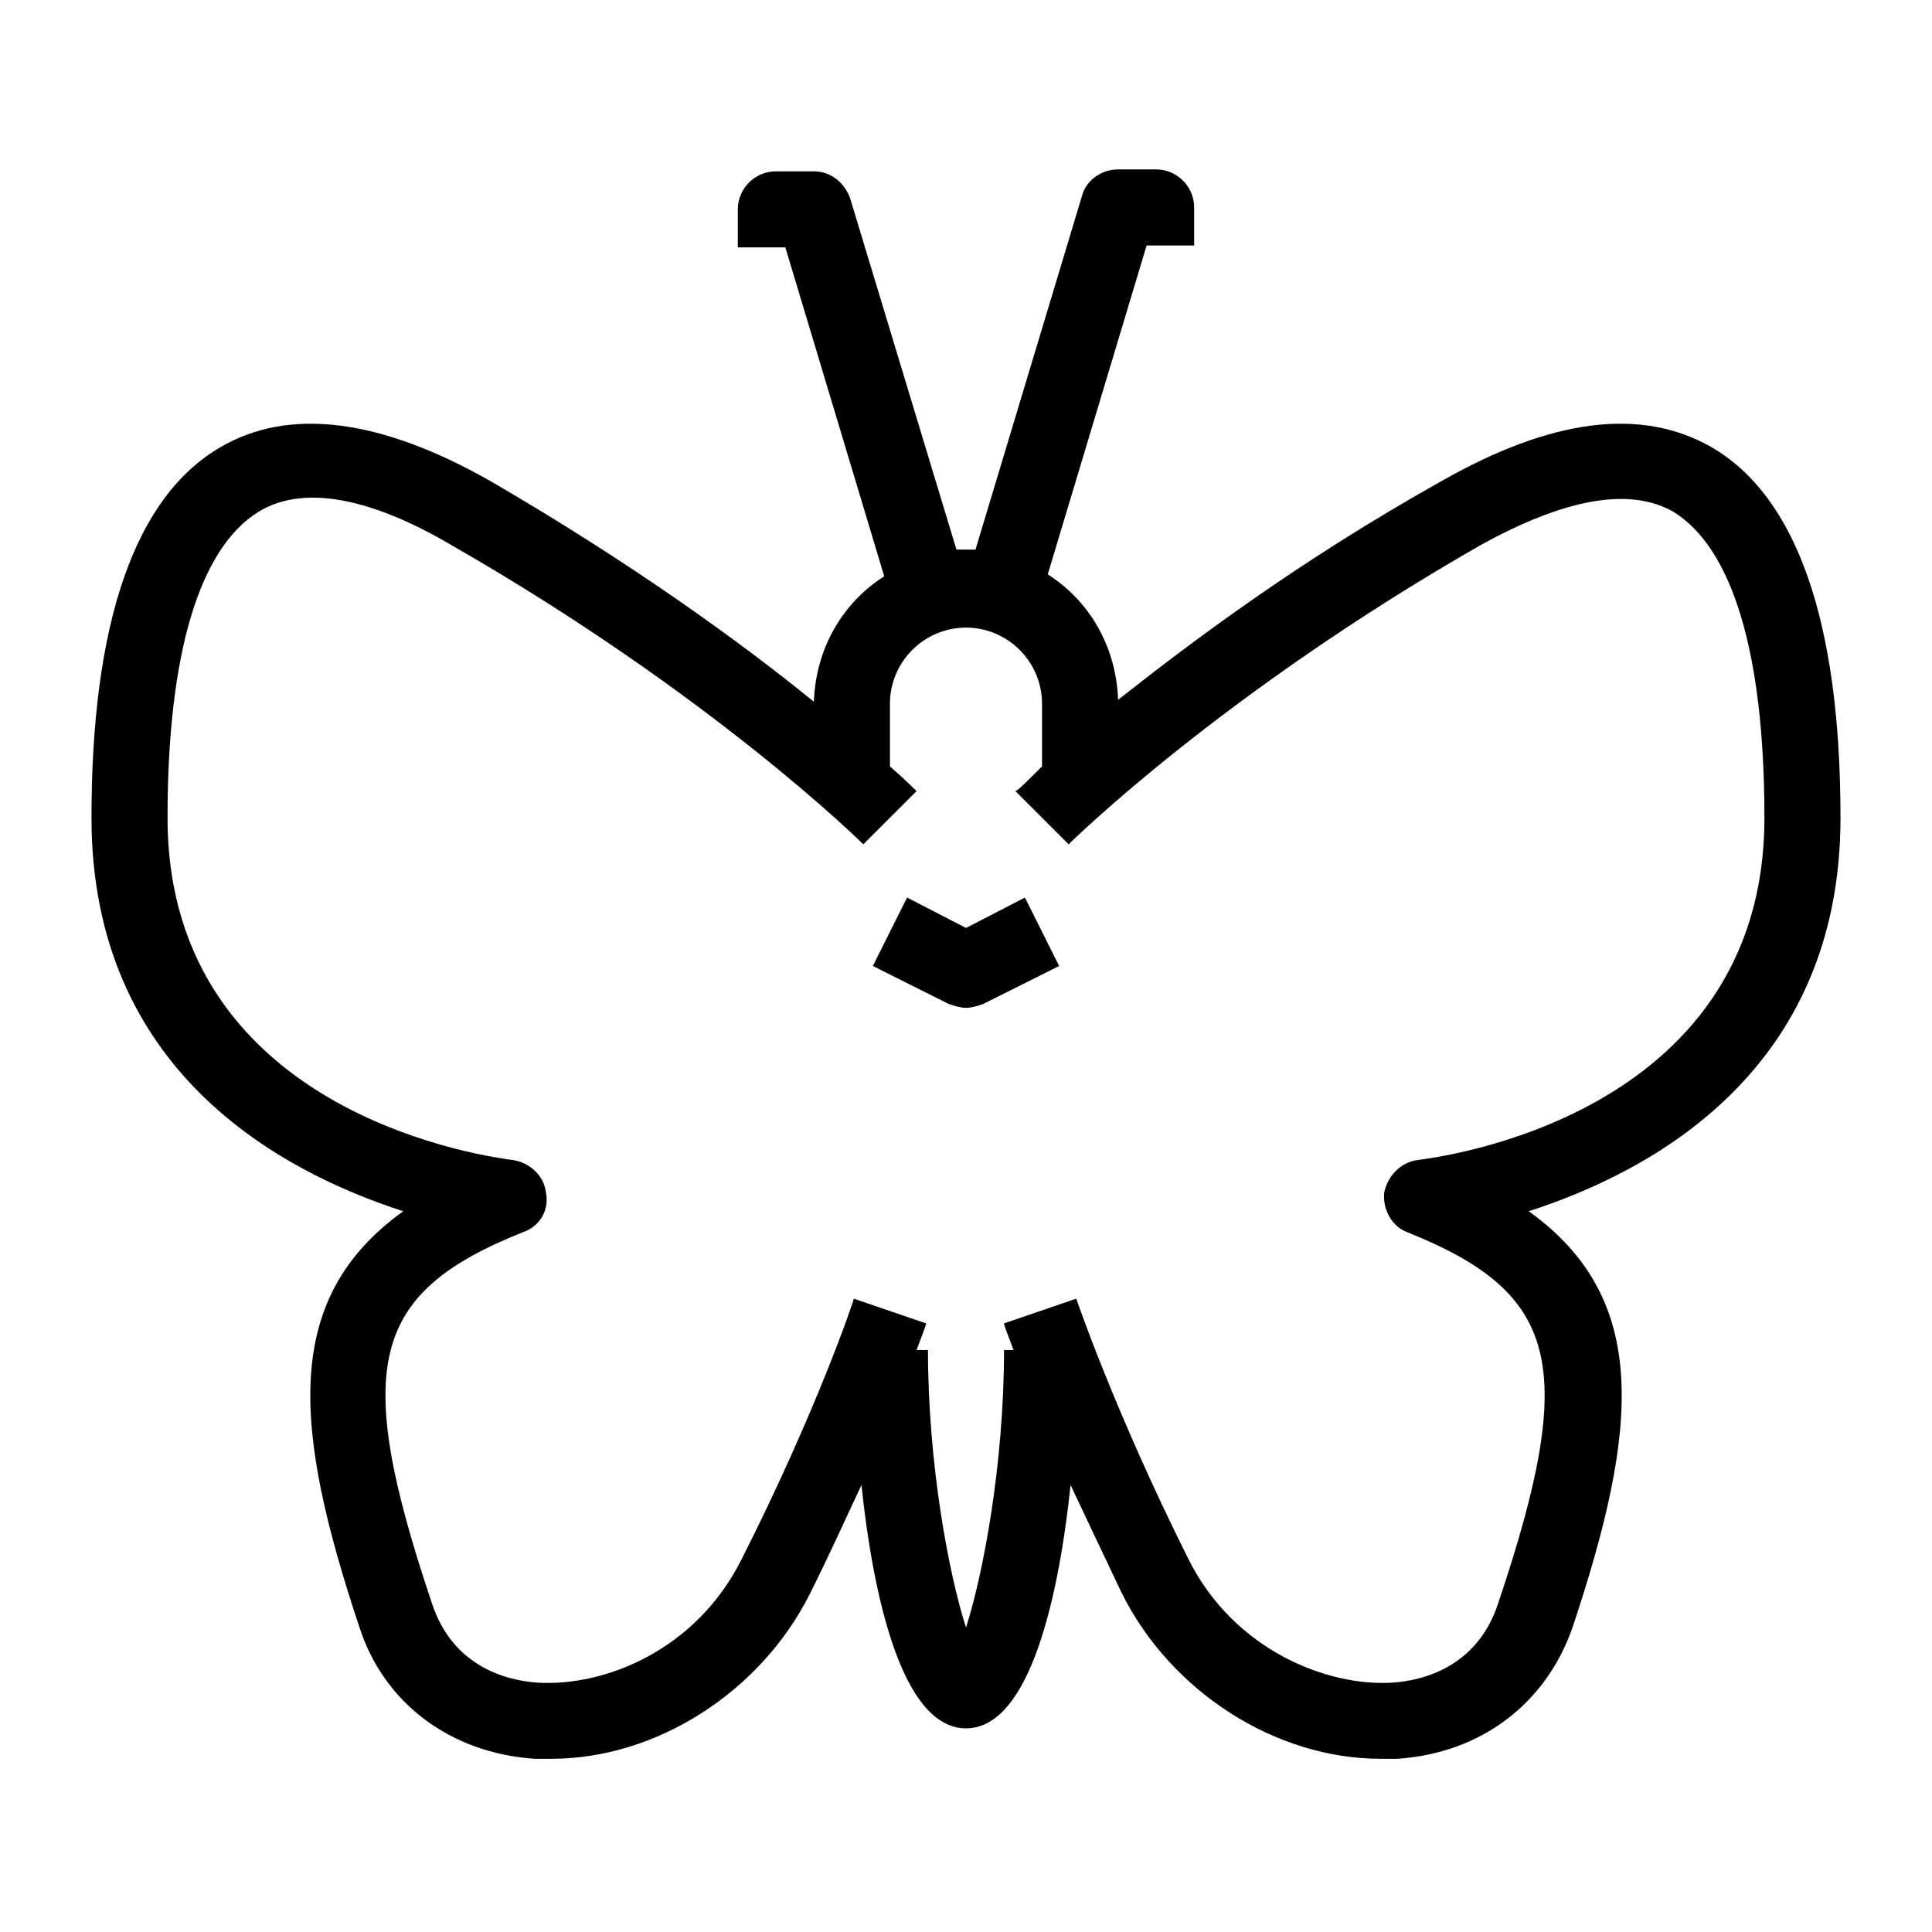 <?xml version="1.0" encoding="UTF-8"?>
<!-- The Best Svg Icon site in the world: iconSvg.co, Visit us! https://iconsvg.co -->
<svg fill="#000000" width="800px" height="800px" version="1.1" viewBox="144 144 512 512" xmlns="http://www.w3.org/2000/svg">
 <g>
  <path d="m631.75 360.7c0-51.891-11.586-85.145-34.258-98.242-18.641-10.578-42.32-7.559-71.539 9.07-37.789 21.156-66.504 42.82-85.648 57.934-0.504-14.105-7.559-26.199-18.641-33.25l26.199-87.16h12.594v-10.078c0-5.543-4.535-10.078-10.078-10.078h-10.078c-4.535 0-8.566 3.023-9.574 7.055l-28.215 93.707h-2.519-2.519l-28.207-93.199c-1.512-4.031-5.039-7.055-9.574-7.055h-10.078c-5.543 0-10.078 4.535-10.078 10.078v10.078h12.594l26.199 87.16c-11.082 7.055-18.137 19.145-18.641 33.25-19.145-15.617-48.367-36.777-85.648-58.441-29.223-16.625-53.402-19.648-71.539-9.07-22.668 13.098-34.254 46.348-34.254 98.242 0 67.008 49.879 93.707 82.625 104.29-32.242 23.176-29.223 57.434-11.586 110.34 6.551 20.152 24.184 33.25 46.352 34.762h4.535c27.711 0 55.418-17.633 68.52-43.832 5.039-10.078 9.574-20.152 13.602-28.719 3.023 28.719 10.578 64.488 27.711 64.488 17.129 0 24.688-35.77 27.711-64.488 4.031 8.566 8.566 18.137 13.602 28.719 13.098 26.199 40.809 43.832 68.52 43.832h4.535c22.168-1.512 39.297-14.609 46.352-34.762 17.633-52.898 20.656-87.16-11.586-110.34 32.738-10.582 82.613-37.285 82.613-104.29zm-111.84 90.684c-4.535 0.504-8.062 4.031-9.07 8.566-0.504 4.535 2.016 9.07 6.047 10.578 40.305 16.121 45.344 35.266 24.184 98.242-5.543 17.129-20.152 20.656-28.215 21.16-17.129 1.008-41.816-8.566-53.906-32.746-19.648-39.297-29.727-69.023-29.727-69.023l-19.145 6.551c0 0.504 1.008 3.023 2.519 7.055h-2.519c0 30.23-5.543 59.449-10.078 73.555-4.535-14.105-10.078-43.328-10.078-73.555h-3.023c1.512-4.031 2.519-6.551 2.519-7.055l-19.145-6.551c0 0.504-10.078 30.23-29.727 69.023-12.09 24.184-36.273 33.754-53.906 32.746-8.062-0.504-22.672-4.031-28.215-21.16-21.16-62.977-16.121-82.121 24.184-98.242 4.535-1.512 7.055-6.047 6.047-10.578-0.504-4.535-4.535-8.062-9.07-8.566-3.016-0.504-91.184-10.578-91.184-90.684 0-43.832 8.566-71.539 24.184-81.113 11.586-7.055 29.223-4.031 51.387 9.07 68.52 39.297 108.32 78.594 108.82 79.098l14.105-14.105c-0.504-0.504-3.023-3.023-7.055-6.551v-16.625c0-11.082 9.07-20.152 20.152-20.152 11.082 0 20.152 9.07 20.152 20.152v16.625c-4.031 4.031-6.551 6.551-7.055 6.551l14.105 14.105c0.504-0.504 40.305-39.801 108.82-79.098 22.672-12.594 39.801-15.617 51.387-9.07 15.625 9.57 24.188 37.281 24.188 81.113 0 80.105-88.164 90.18-91.691 90.684z"/>
  <path d="m400 389.92-15.617-8.062-9.07 18.141 20.152 10.078c1.512 0.504 3.023 1.008 4.535 1.008s3.023-0.504 4.535-1.008l20.152-10.078-9.07-18.137z"/>
 </g>
</svg>